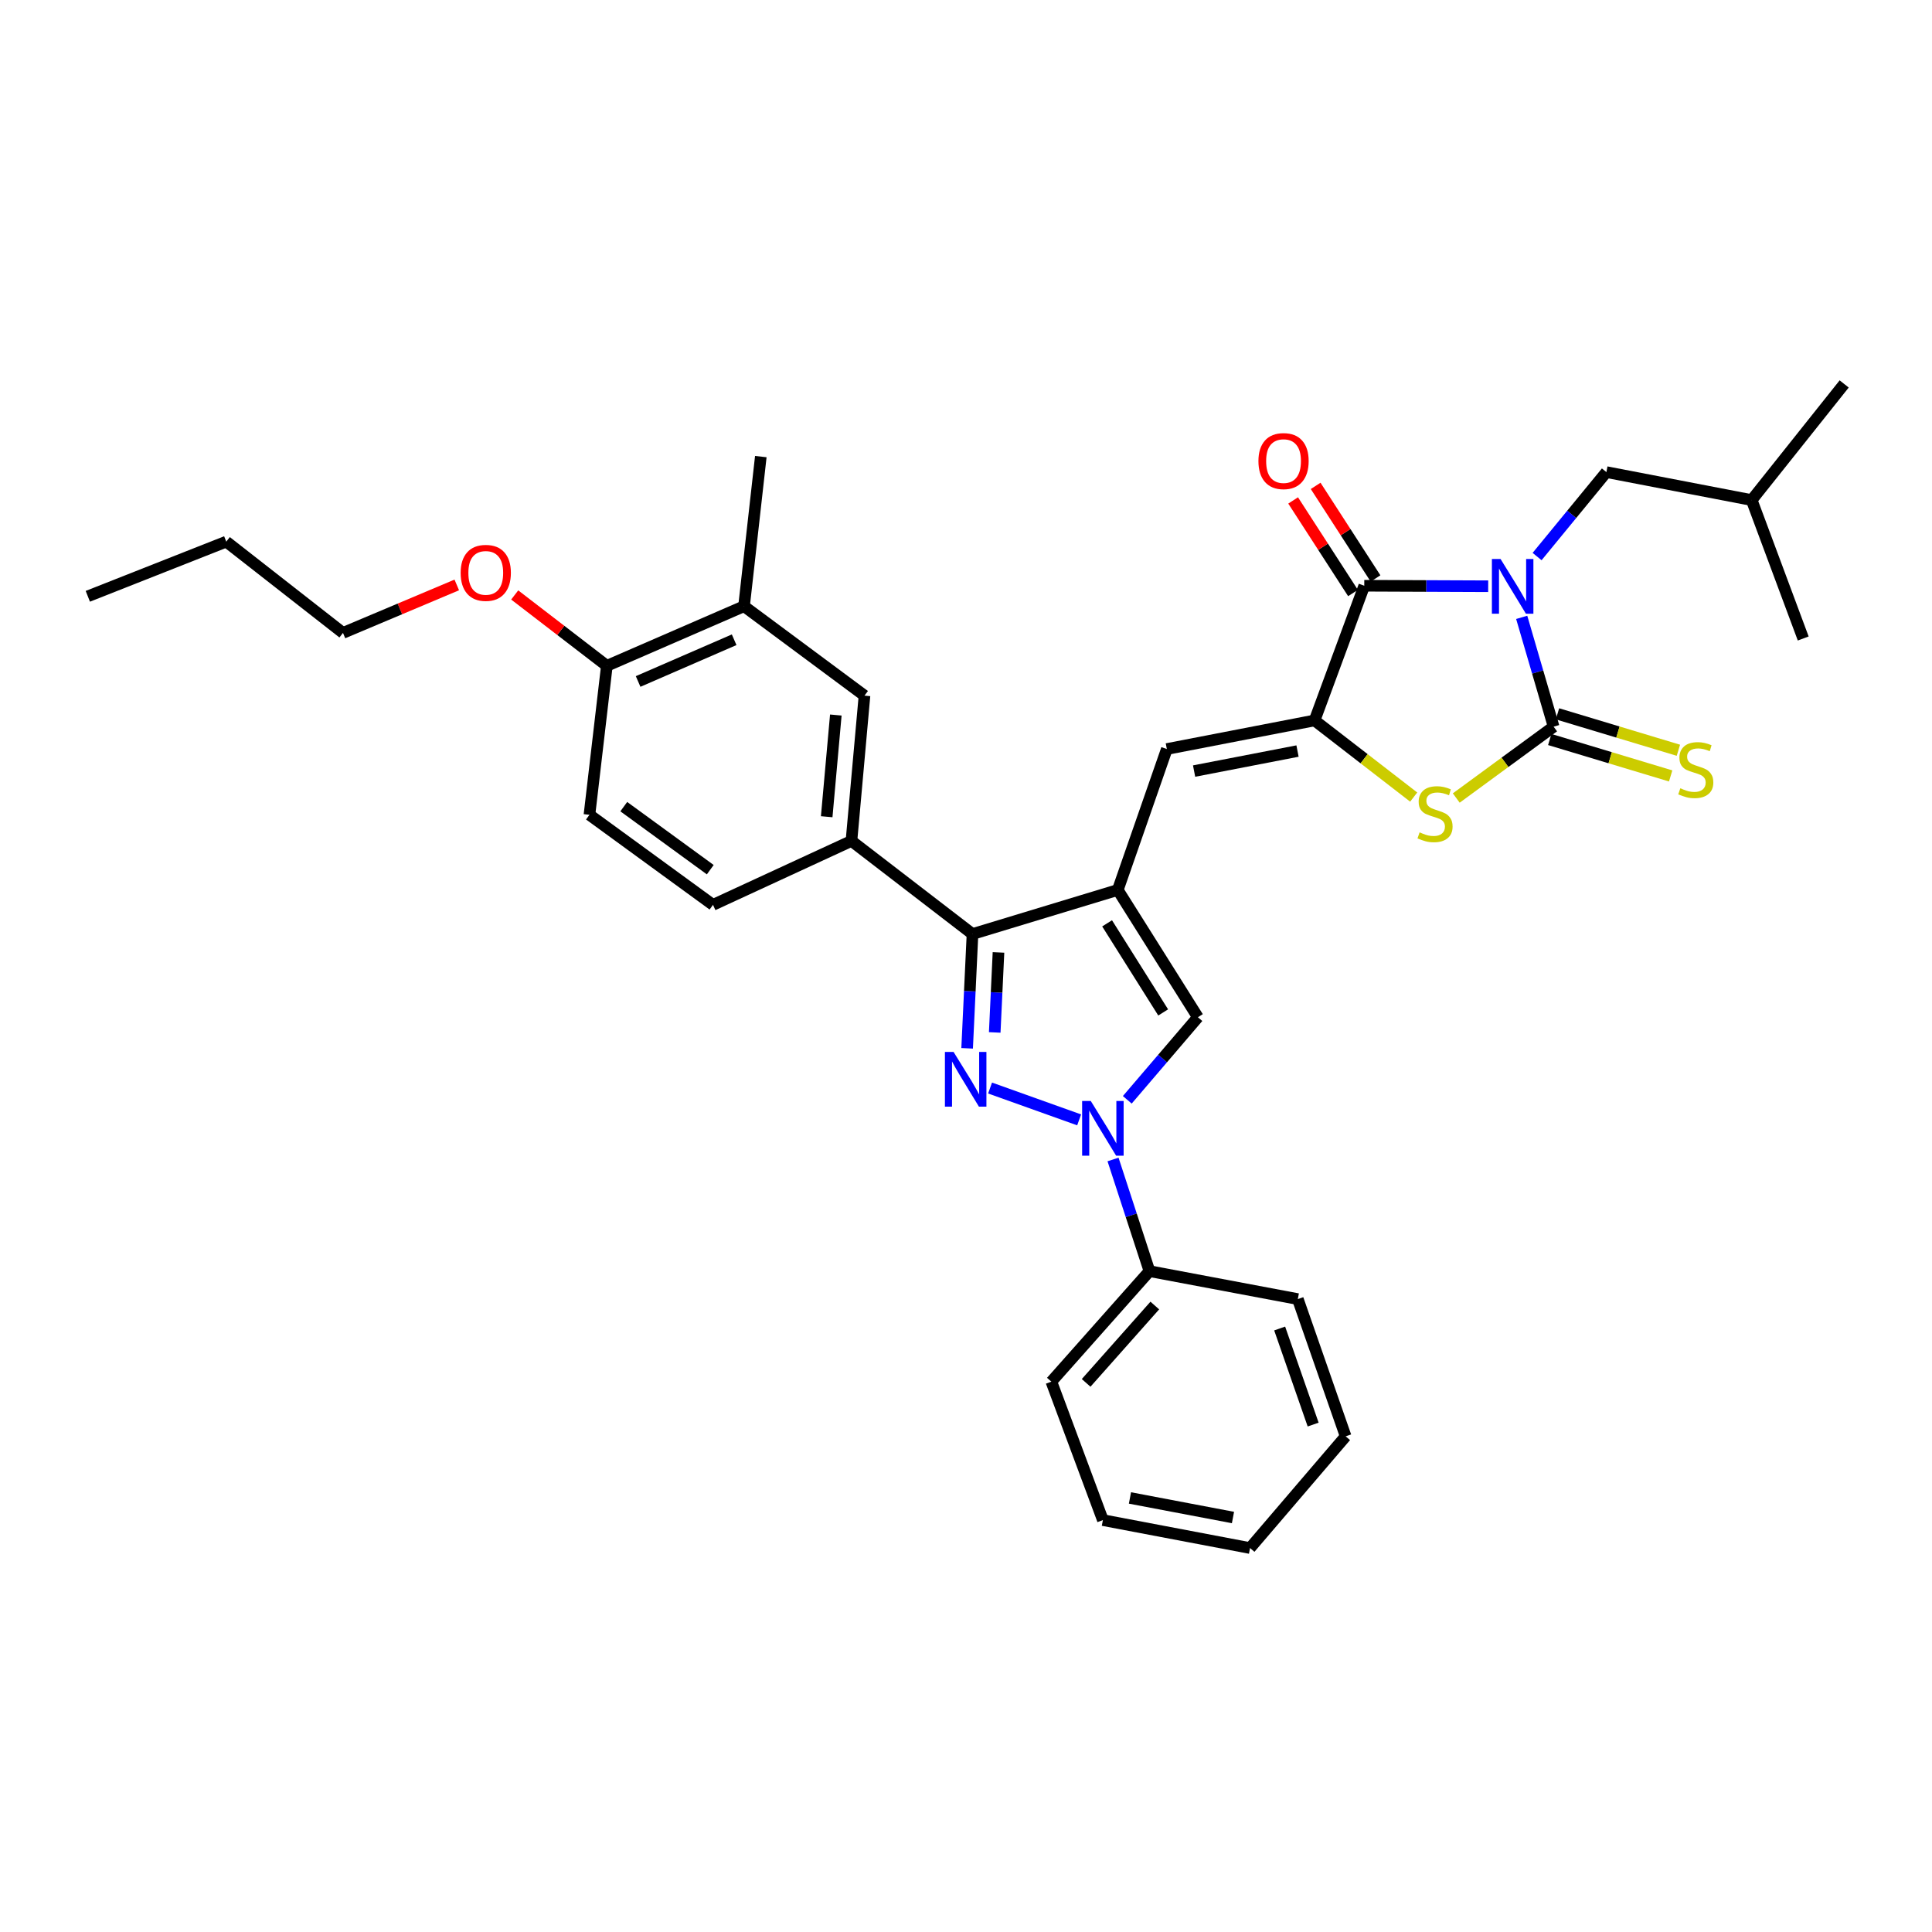 <?xml version='1.0' encoding='iso-8859-1'?>
<svg version='1.1' baseProfile='full'
              xmlns='http://www.w3.org/2000/svg'
                      xmlns:rdkit='http://www.rdkit.org/xml'
                      xmlns:xlink='http://www.w3.org/1999/xlink'
                  xml:space='preserve'
width='1000px' height='1000px' viewBox='0 0 1000 1000'>
<!-- END OF HEADER -->
<rect style='opacity:1.0;fill:#FFFFFF;stroke:none' width='1000' height='1000' x='0' y='0'> </rect>
<path class='bond-0' d='M 787.631,319.545 L 795.892,347.835' style='fill:none;fill-rule:evenodd;stroke:#0000FF;stroke-width:6px;stroke-linecap:butt;stroke-linejoin:miter;stroke-opacity:1' />
<path class='bond-0' d='M 795.892,347.835 L 804.154,376.125' style='fill:none;fill-rule:evenodd;stroke:#000000;stroke-width:6px;stroke-linecap:butt;stroke-linejoin:miter;stroke-opacity:1' />
<path class='bond-3' d='M 770.284,303.441 L 738.212,303.309' style='fill:none;fill-rule:evenodd;stroke:#0000FF;stroke-width:6px;stroke-linecap:butt;stroke-linejoin:miter;stroke-opacity:1' />
<path class='bond-3' d='M 738.212,303.309 L 706.14,303.177' style='fill:none;fill-rule:evenodd;stroke:#000000;stroke-width:6px;stroke-linecap:butt;stroke-linejoin:miter;stroke-opacity:1' />
<path class='bond-11' d='M 795.596,288.074 L 813.53,266.217' style='fill:none;fill-rule:evenodd;stroke:#0000FF;stroke-width:6px;stroke-linecap:butt;stroke-linejoin:miter;stroke-opacity:1' />
<path class='bond-11' d='M 813.53,266.217 L 831.465,244.36' style='fill:none;fill-rule:evenodd;stroke:#000000;stroke-width:6px;stroke-linecap:butt;stroke-linejoin:miter;stroke-opacity:1' />
<path class='bond-7' d='M 804.154,376.125 L 778.956,394.591' style='fill:none;fill-rule:evenodd;stroke:#000000;stroke-width:6px;stroke-linecap:butt;stroke-linejoin:miter;stroke-opacity:1' />
<path class='bond-7' d='M 778.956,394.591 L 753.758,413.057' style='fill:none;fill-rule:evenodd;stroke:#CCCC00;stroke-width:6px;stroke-linecap:butt;stroke-linejoin:miter;stroke-opacity:1' />
<path class='bond-12' d='M 802.152,382.771 L 833.441,392.198' style='fill:none;fill-rule:evenodd;stroke:#000000;stroke-width:6px;stroke-linecap:butt;stroke-linejoin:miter;stroke-opacity:1' />
<path class='bond-12' d='M 833.441,392.198 L 864.73,401.624' style='fill:none;fill-rule:evenodd;stroke:#CCCC00;stroke-width:6px;stroke-linecap:butt;stroke-linejoin:miter;stroke-opacity:1' />
<path class='bond-12' d='M 806.156,369.478 L 837.446,378.905' style='fill:none;fill-rule:evenodd;stroke:#000000;stroke-width:6px;stroke-linecap:butt;stroke-linejoin:miter;stroke-opacity:1' />
<path class='bond-12' d='M 837.446,378.905 L 868.735,388.331' style='fill:none;fill-rule:evenodd;stroke:#CCCC00;stroke-width:6px;stroke-linecap:butt;stroke-linejoin:miter;stroke-opacity:1' />
<path class='bond-1' d='M 500.584,542.606 L 501.973,513.027' style='fill:none;fill-rule:evenodd;stroke:#0000FF;stroke-width:6px;stroke-linecap:butt;stroke-linejoin:miter;stroke-opacity:1' />
<path class='bond-1' d='M 501.973,513.027 L 503.363,483.448' style='fill:none;fill-rule:evenodd;stroke:#000000;stroke-width:6px;stroke-linecap:butt;stroke-linejoin:miter;stroke-opacity:1' />
<path class='bond-1' d='M 514.868,534.384 L 515.841,513.679' style='fill:none;fill-rule:evenodd;stroke:#0000FF;stroke-width:6px;stroke-linecap:butt;stroke-linejoin:miter;stroke-opacity:1' />
<path class='bond-1' d='M 515.841,513.679 L 516.814,492.973' style='fill:none;fill-rule:evenodd;stroke:#000000;stroke-width:6px;stroke-linecap:butt;stroke-linejoin:miter;stroke-opacity:1' />
<path class='bond-34' d='M 512.456,563.162 L 558.559,579.645' style='fill:none;fill-rule:evenodd;stroke:#0000FF;stroke-width:6px;stroke-linecap:butt;stroke-linejoin:miter;stroke-opacity:1' />
<path class='bond-2' d='M 578.562,460.642 L 603.953,387.694' style='fill:none;fill-rule:evenodd;stroke:#000000;stroke-width:6px;stroke-linecap:butt;stroke-linejoin:miter;stroke-opacity:1' />
<path class='bond-6' d='M 578.562,460.642 L 503.363,483.448' style='fill:none;fill-rule:evenodd;stroke:#000000;stroke-width:6px;stroke-linecap:butt;stroke-linejoin:miter;stroke-opacity:1' />
<path class='bond-9' d='M 578.562,460.642 L 620.026,526.517' style='fill:none;fill-rule:evenodd;stroke:#000000;stroke-width:6px;stroke-linecap:butt;stroke-linejoin:miter;stroke-opacity:1' />
<path class='bond-9' d='M 573.033,477.918 L 602.058,524.031' style='fill:none;fill-rule:evenodd;stroke:#000000;stroke-width:6px;stroke-linecap:butt;stroke-linejoin:miter;stroke-opacity:1' />
<path class='bond-4' d='M 706.14,303.177 L 680.425,372.893' style='fill:none;fill-rule:evenodd;stroke:#000000;stroke-width:6px;stroke-linecap:butt;stroke-linejoin:miter;stroke-opacity:1' />
<path class='bond-15' d='M 711.968,299.408 L 696.473,275.448' style='fill:none;fill-rule:evenodd;stroke:#000000;stroke-width:6px;stroke-linecap:butt;stroke-linejoin:miter;stroke-opacity:1' />
<path class='bond-15' d='M 696.473,275.448 L 680.978,251.489' style='fill:none;fill-rule:evenodd;stroke:#FF0000;stroke-width:6px;stroke-linecap:butt;stroke-linejoin:miter;stroke-opacity:1' />
<path class='bond-15' d='M 700.311,306.947 L 684.816,282.988' style='fill:none;fill-rule:evenodd;stroke:#000000;stroke-width:6px;stroke-linecap:butt;stroke-linejoin:miter;stroke-opacity:1' />
<path class='bond-15' d='M 684.816,282.988 L 669.32,259.028' style='fill:none;fill-rule:evenodd;stroke:#FF0000;stroke-width:6px;stroke-linecap:butt;stroke-linejoin:miter;stroke-opacity:1' />
<path class='bond-8' d='M 680.425,372.893 L 603.953,387.694' style='fill:none;fill-rule:evenodd;stroke:#000000;stroke-width:6px;stroke-linecap:butt;stroke-linejoin:miter;stroke-opacity:1' />
<path class='bond-8' d='M 671.592,388.743 L 618.062,399.104' style='fill:none;fill-rule:evenodd;stroke:#000000;stroke-width:6px;stroke-linecap:butt;stroke-linejoin:miter;stroke-opacity:1' />
<path class='bond-33' d='M 680.425,372.893 L 706.075,392.727' style='fill:none;fill-rule:evenodd;stroke:#000000;stroke-width:6px;stroke-linecap:butt;stroke-linejoin:miter;stroke-opacity:1' />
<path class='bond-33' d='M 706.075,392.727 L 731.725,412.561' style='fill:none;fill-rule:evenodd;stroke:#CCCC00;stroke-width:6px;stroke-linecap:butt;stroke-linejoin:miter;stroke-opacity:1' />
<path class='bond-5' d='M 583.482,569.263 L 601.754,547.89' style='fill:none;fill-rule:evenodd;stroke:#0000FF;stroke-width:6px;stroke-linecap:butt;stroke-linejoin:miter;stroke-opacity:1' />
<path class='bond-5' d='M 601.754,547.89 L 620.026,526.517' style='fill:none;fill-rule:evenodd;stroke:#000000;stroke-width:6px;stroke-linecap:butt;stroke-linejoin:miter;stroke-opacity:1' />
<path class='bond-16' d='M 576.103,600.142 L 585.532,629.042' style='fill:none;fill-rule:evenodd;stroke:#0000FF;stroke-width:6px;stroke-linecap:butt;stroke-linejoin:miter;stroke-opacity:1' />
<path class='bond-16' d='M 585.532,629.042 L 594.96,657.942' style='fill:none;fill-rule:evenodd;stroke:#000000;stroke-width:6px;stroke-linecap:butt;stroke-linejoin:miter;stroke-opacity:1' />
<path class='bond-10' d='M 503.363,483.448 L 440.712,435.259' style='fill:none;fill-rule:evenodd;stroke:#000000;stroke-width:6px;stroke-linecap:butt;stroke-linejoin:miter;stroke-opacity:1' />
<path class='bond-13' d='M 440.712,435.259 L 447.46,360.059' style='fill:none;fill-rule:evenodd;stroke:#000000;stroke-width:6px;stroke-linecap:butt;stroke-linejoin:miter;stroke-opacity:1' />
<path class='bond-13' d='M 427.897,422.738 L 432.621,370.098' style='fill:none;fill-rule:evenodd;stroke:#000000;stroke-width:6px;stroke-linecap:butt;stroke-linejoin:miter;stroke-opacity:1' />
<path class='bond-18' d='M 440.712,435.259 L 369.045,468.354' style='fill:none;fill-rule:evenodd;stroke:#000000;stroke-width:6px;stroke-linecap:butt;stroke-linejoin:miter;stroke-opacity:1' />
<path class='bond-21' d='M 831.465,244.36 L 906.664,258.837' style='fill:none;fill-rule:evenodd;stroke:#000000;stroke-width:6px;stroke-linecap:butt;stroke-linejoin:miter;stroke-opacity:1' />
<path class='bond-14' d='M 447.46,360.059 L 385.11,313.775' style='fill:none;fill-rule:evenodd;stroke:#000000;stroke-width:6px;stroke-linecap:butt;stroke-linejoin:miter;stroke-opacity:1' />
<path class='bond-22' d='M 385.11,313.775 L 393.795,236.331' style='fill:none;fill-rule:evenodd;stroke:#000000;stroke-width:6px;stroke-linecap:butt;stroke-linejoin:miter;stroke-opacity:1' />
<path class='bond-35' d='M 385.11,313.775 L 314.106,344.626' style='fill:none;fill-rule:evenodd;stroke:#000000;stroke-width:6px;stroke-linecap:butt;stroke-linejoin:miter;stroke-opacity:1' />
<path class='bond-35' d='M 379.992,331.135 L 330.289,352.731' style='fill:none;fill-rule:evenodd;stroke:#000000;stroke-width:6px;stroke-linecap:butt;stroke-linejoin:miter;stroke-opacity:1' />
<path class='bond-23' d='M 594.96,657.942 L 544.179,715.141' style='fill:none;fill-rule:evenodd;stroke:#000000;stroke-width:6px;stroke-linecap:butt;stroke-linejoin:miter;stroke-opacity:1' />
<path class='bond-23' d='M 597.725,675.739 L 562.178,715.778' style='fill:none;fill-rule:evenodd;stroke:#000000;stroke-width:6px;stroke-linecap:butt;stroke-linejoin:miter;stroke-opacity:1' />
<path class='bond-24' d='M 594.96,657.942 L 671.748,672.404' style='fill:none;fill-rule:evenodd;stroke:#000000;stroke-width:6px;stroke-linecap:butt;stroke-linejoin:miter;stroke-opacity:1' />
<path class='bond-17' d='M 314.106,344.626 L 305.098,421.746' style='fill:none;fill-rule:evenodd;stroke:#000000;stroke-width:6px;stroke-linecap:butt;stroke-linejoin:miter;stroke-opacity:1' />
<path class='bond-20' d='M 314.106,344.626 L 290.258,326.289' style='fill:none;fill-rule:evenodd;stroke:#000000;stroke-width:6px;stroke-linecap:butt;stroke-linejoin:miter;stroke-opacity:1' />
<path class='bond-20' d='M 290.258,326.289 L 266.409,307.952' style='fill:none;fill-rule:evenodd;stroke:#FF0000;stroke-width:6px;stroke-linecap:butt;stroke-linejoin:miter;stroke-opacity:1' />
<path class='bond-19' d='M 369.045,468.354 L 305.098,421.746' style='fill:none;fill-rule:evenodd;stroke:#000000;stroke-width:6px;stroke-linecap:butt;stroke-linejoin:miter;stroke-opacity:1' />
<path class='bond-19' d='M 367.63,450.144 L 322.867,417.518' style='fill:none;fill-rule:evenodd;stroke:#000000;stroke-width:6px;stroke-linecap:butt;stroke-linejoin:miter;stroke-opacity:1' />
<path class='bond-25' d='M 236.427,302.763 L 206.978,315.179' style='fill:none;fill-rule:evenodd;stroke:#FF0000;stroke-width:6px;stroke-linecap:butt;stroke-linejoin:miter;stroke-opacity:1' />
<path class='bond-25' d='M 206.978,315.179 L 177.528,327.596' style='fill:none;fill-rule:evenodd;stroke:#000000;stroke-width:6px;stroke-linecap:butt;stroke-linejoin:miter;stroke-opacity:1' />
<path class='bond-27' d='M 906.664,258.837 L 954.545,198.731' style='fill:none;fill-rule:evenodd;stroke:#000000;stroke-width:6px;stroke-linecap:butt;stroke-linejoin:miter;stroke-opacity:1' />
<path class='bond-28' d='M 906.664,258.837 L 933.343,330.481' style='fill:none;fill-rule:evenodd;stroke:#000000;stroke-width:6px;stroke-linecap:butt;stroke-linejoin:miter;stroke-opacity:1' />
<path class='bond-31' d='M 544.179,715.141 L 570.85,786.808' style='fill:none;fill-rule:evenodd;stroke:#000000;stroke-width:6px;stroke-linecap:butt;stroke-linejoin:miter;stroke-opacity:1' />
<path class='bond-30' d='M 671.748,672.404 L 696.506,743.439' style='fill:none;fill-rule:evenodd;stroke:#000000;stroke-width:6px;stroke-linecap:butt;stroke-linejoin:miter;stroke-opacity:1' />
<path class='bond-30' d='M 662.352,687.628 L 679.683,737.353' style='fill:none;fill-rule:evenodd;stroke:#000000;stroke-width:6px;stroke-linecap:butt;stroke-linejoin:miter;stroke-opacity:1' />
<path class='bond-26' d='M 177.528,327.596 L 117.114,280.355' style='fill:none;fill-rule:evenodd;stroke:#000000;stroke-width:6px;stroke-linecap:butt;stroke-linejoin:miter;stroke-opacity:1' />
<path class='bond-29' d='M 117.114,280.355 L 45.455,308.646' style='fill:none;fill-rule:evenodd;stroke:#000000;stroke-width:6px;stroke-linecap:butt;stroke-linejoin:miter;stroke-opacity:1' />
<path class='bond-32' d='M 696.506,743.439 L 647.021,801.269' style='fill:none;fill-rule:evenodd;stroke:#000000;stroke-width:6px;stroke-linecap:butt;stroke-linejoin:miter;stroke-opacity:1' />
<path class='bond-36' d='M 570.85,786.808 L 647.021,801.269' style='fill:none;fill-rule:evenodd;stroke:#000000;stroke-width:6px;stroke-linecap:butt;stroke-linejoin:miter;stroke-opacity:1' />
<path class='bond-36' d='M 584.865,775.338 L 638.185,785.461' style='fill:none;fill-rule:evenodd;stroke:#000000;stroke-width:6px;stroke-linecap:butt;stroke-linejoin:miter;stroke-opacity:1' />
<path  class='atom-0' d='M 776.684 289.334
L 785.964 304.334
Q 786.884 305.814, 788.364 308.494
Q 789.844 311.174, 789.924 311.334
L 789.924 289.334
L 793.684 289.334
L 793.684 317.654
L 789.804 317.654
L 779.844 301.254
Q 778.684 299.334, 777.444 297.134
Q 776.244 294.934, 775.884 294.254
L 775.884 317.654
L 772.204 317.654
L 772.204 289.334
L 776.684 289.334
' fill='#0000FF'/>
<path  class='atom-2' d='M 493.57 544.488
L 502.85 559.488
Q 503.77 560.968, 505.25 563.648
Q 506.73 566.328, 506.81 566.488
L 506.81 544.488
L 510.57 544.488
L 510.57 572.808
L 506.69 572.808
L 496.73 556.408
Q 495.57 554.488, 494.33 552.288
Q 493.13 550.088, 492.77 549.408
L 492.77 572.808
L 489.09 572.808
L 489.09 544.488
L 493.57 544.488
' fill='#0000FF'/>
<path  class='atom-6' d='M 564.59 569.879
L 573.87 584.879
Q 574.79 586.359, 576.27 589.039
Q 577.75 591.719, 577.83 591.879
L 577.83 569.879
L 581.59 569.879
L 581.59 598.199
L 577.71 598.199
L 567.75 581.799
Q 566.59 579.879, 565.35 577.679
Q 564.15 575.479, 563.79 574.799
L 563.79 598.199
L 560.11 598.199
L 560.11 569.879
L 564.59 569.879
' fill='#0000FF'/>
<path  class='atom-8' d='M 734.775 430.826
Q 735.095 430.946, 736.415 431.506
Q 737.735 432.066, 739.175 432.426
Q 740.655 432.746, 742.095 432.746
Q 744.775 432.746, 746.335 431.466
Q 747.895 430.146, 747.895 427.866
Q 747.895 426.306, 747.095 425.346
Q 746.335 424.386, 745.135 423.866
Q 743.935 423.346, 741.935 422.746
Q 739.415 421.986, 737.895 421.266
Q 736.415 420.546, 735.335 419.026
Q 734.295 417.506, 734.295 414.946
Q 734.295 411.386, 736.695 409.186
Q 739.135 406.986, 743.935 406.986
Q 747.215 406.986, 750.935 408.546
L 750.015 411.626
Q 746.615 410.226, 744.055 410.226
Q 741.295 410.226, 739.775 411.386
Q 738.255 412.506, 738.295 414.466
Q 738.295 415.986, 739.055 416.906
Q 739.855 417.826, 740.975 418.346
Q 742.135 418.866, 744.055 419.466
Q 746.615 420.266, 748.135 421.066
Q 749.655 421.866, 750.735 423.506
Q 751.855 425.106, 751.855 427.866
Q 751.855 431.786, 749.215 433.906
Q 746.615 435.986, 742.255 435.986
Q 739.735 435.986, 737.815 435.426
Q 735.935 434.906, 733.695 433.986
L 734.775 430.826
' fill='#CCCC00'/>
<path  class='atom-13' d='M 869.734 408.011
Q 870.054 408.131, 871.374 408.691
Q 872.694 409.251, 874.134 409.611
Q 875.614 409.931, 877.054 409.931
Q 879.734 409.931, 881.294 408.651
Q 882.854 407.331, 882.854 405.051
Q 882.854 403.491, 882.054 402.531
Q 881.294 401.571, 880.094 401.051
Q 878.894 400.531, 876.894 399.931
Q 874.374 399.171, 872.854 398.451
Q 871.374 397.731, 870.294 396.211
Q 869.254 394.691, 869.254 392.131
Q 869.254 388.571, 871.654 386.371
Q 874.094 384.171, 878.894 384.171
Q 882.174 384.171, 885.894 385.731
L 884.974 388.811
Q 881.574 387.411, 879.014 387.411
Q 876.254 387.411, 874.734 388.571
Q 873.214 389.691, 873.254 391.651
Q 873.254 393.171, 874.014 394.091
Q 874.814 395.011, 875.934 395.531
Q 877.094 396.051, 879.014 396.651
Q 881.574 397.451, 883.094 398.251
Q 884.614 399.051, 885.694 400.691
Q 886.814 402.291, 886.814 405.051
Q 886.814 408.971, 884.174 411.091
Q 881.574 413.171, 877.214 413.171
Q 874.694 413.171, 872.774 412.611
Q 870.894 412.091, 868.654 411.171
L 869.734 408.011
' fill='#CCCC00'/>
<path  class='atom-16' d='M 651.36 238.655
Q 651.36 231.855, 654.72 228.055
Q 658.08 224.255, 664.36 224.255
Q 670.64 224.255, 674 228.055
Q 677.36 231.855, 677.36 238.655
Q 677.36 245.535, 673.96 249.455
Q 670.56 253.335, 664.36 253.335
Q 658.12 253.335, 654.72 249.455
Q 651.36 245.575, 651.36 238.655
M 664.36 250.135
Q 668.68 250.135, 671 247.255
Q 673.36 244.335, 673.36 238.655
Q 673.36 233.095, 671 230.295
Q 668.68 227.455, 664.36 227.455
Q 660.04 227.455, 657.68 230.255
Q 655.36 233.055, 655.36 238.655
Q 655.36 244.375, 657.68 247.255
Q 660.04 250.135, 664.36 250.135
' fill='#FF0000'/>
<path  class='atom-21' d='M 238.432 296.516
Q 238.432 289.716, 241.792 285.916
Q 245.152 282.116, 251.432 282.116
Q 257.712 282.116, 261.072 285.916
Q 264.432 289.716, 264.432 296.516
Q 264.432 303.396, 261.032 307.316
Q 257.632 311.196, 251.432 311.196
Q 245.192 311.196, 241.792 307.316
Q 238.432 303.436, 238.432 296.516
M 251.432 307.996
Q 255.752 307.996, 258.072 305.116
Q 260.432 302.196, 260.432 296.516
Q 260.432 290.956, 258.072 288.156
Q 255.752 285.316, 251.432 285.316
Q 247.112 285.316, 244.752 288.116
Q 242.432 290.916, 242.432 296.516
Q 242.432 302.236, 244.752 305.116
Q 247.112 307.996, 251.432 307.996
' fill='#FF0000'/>
</svg>
